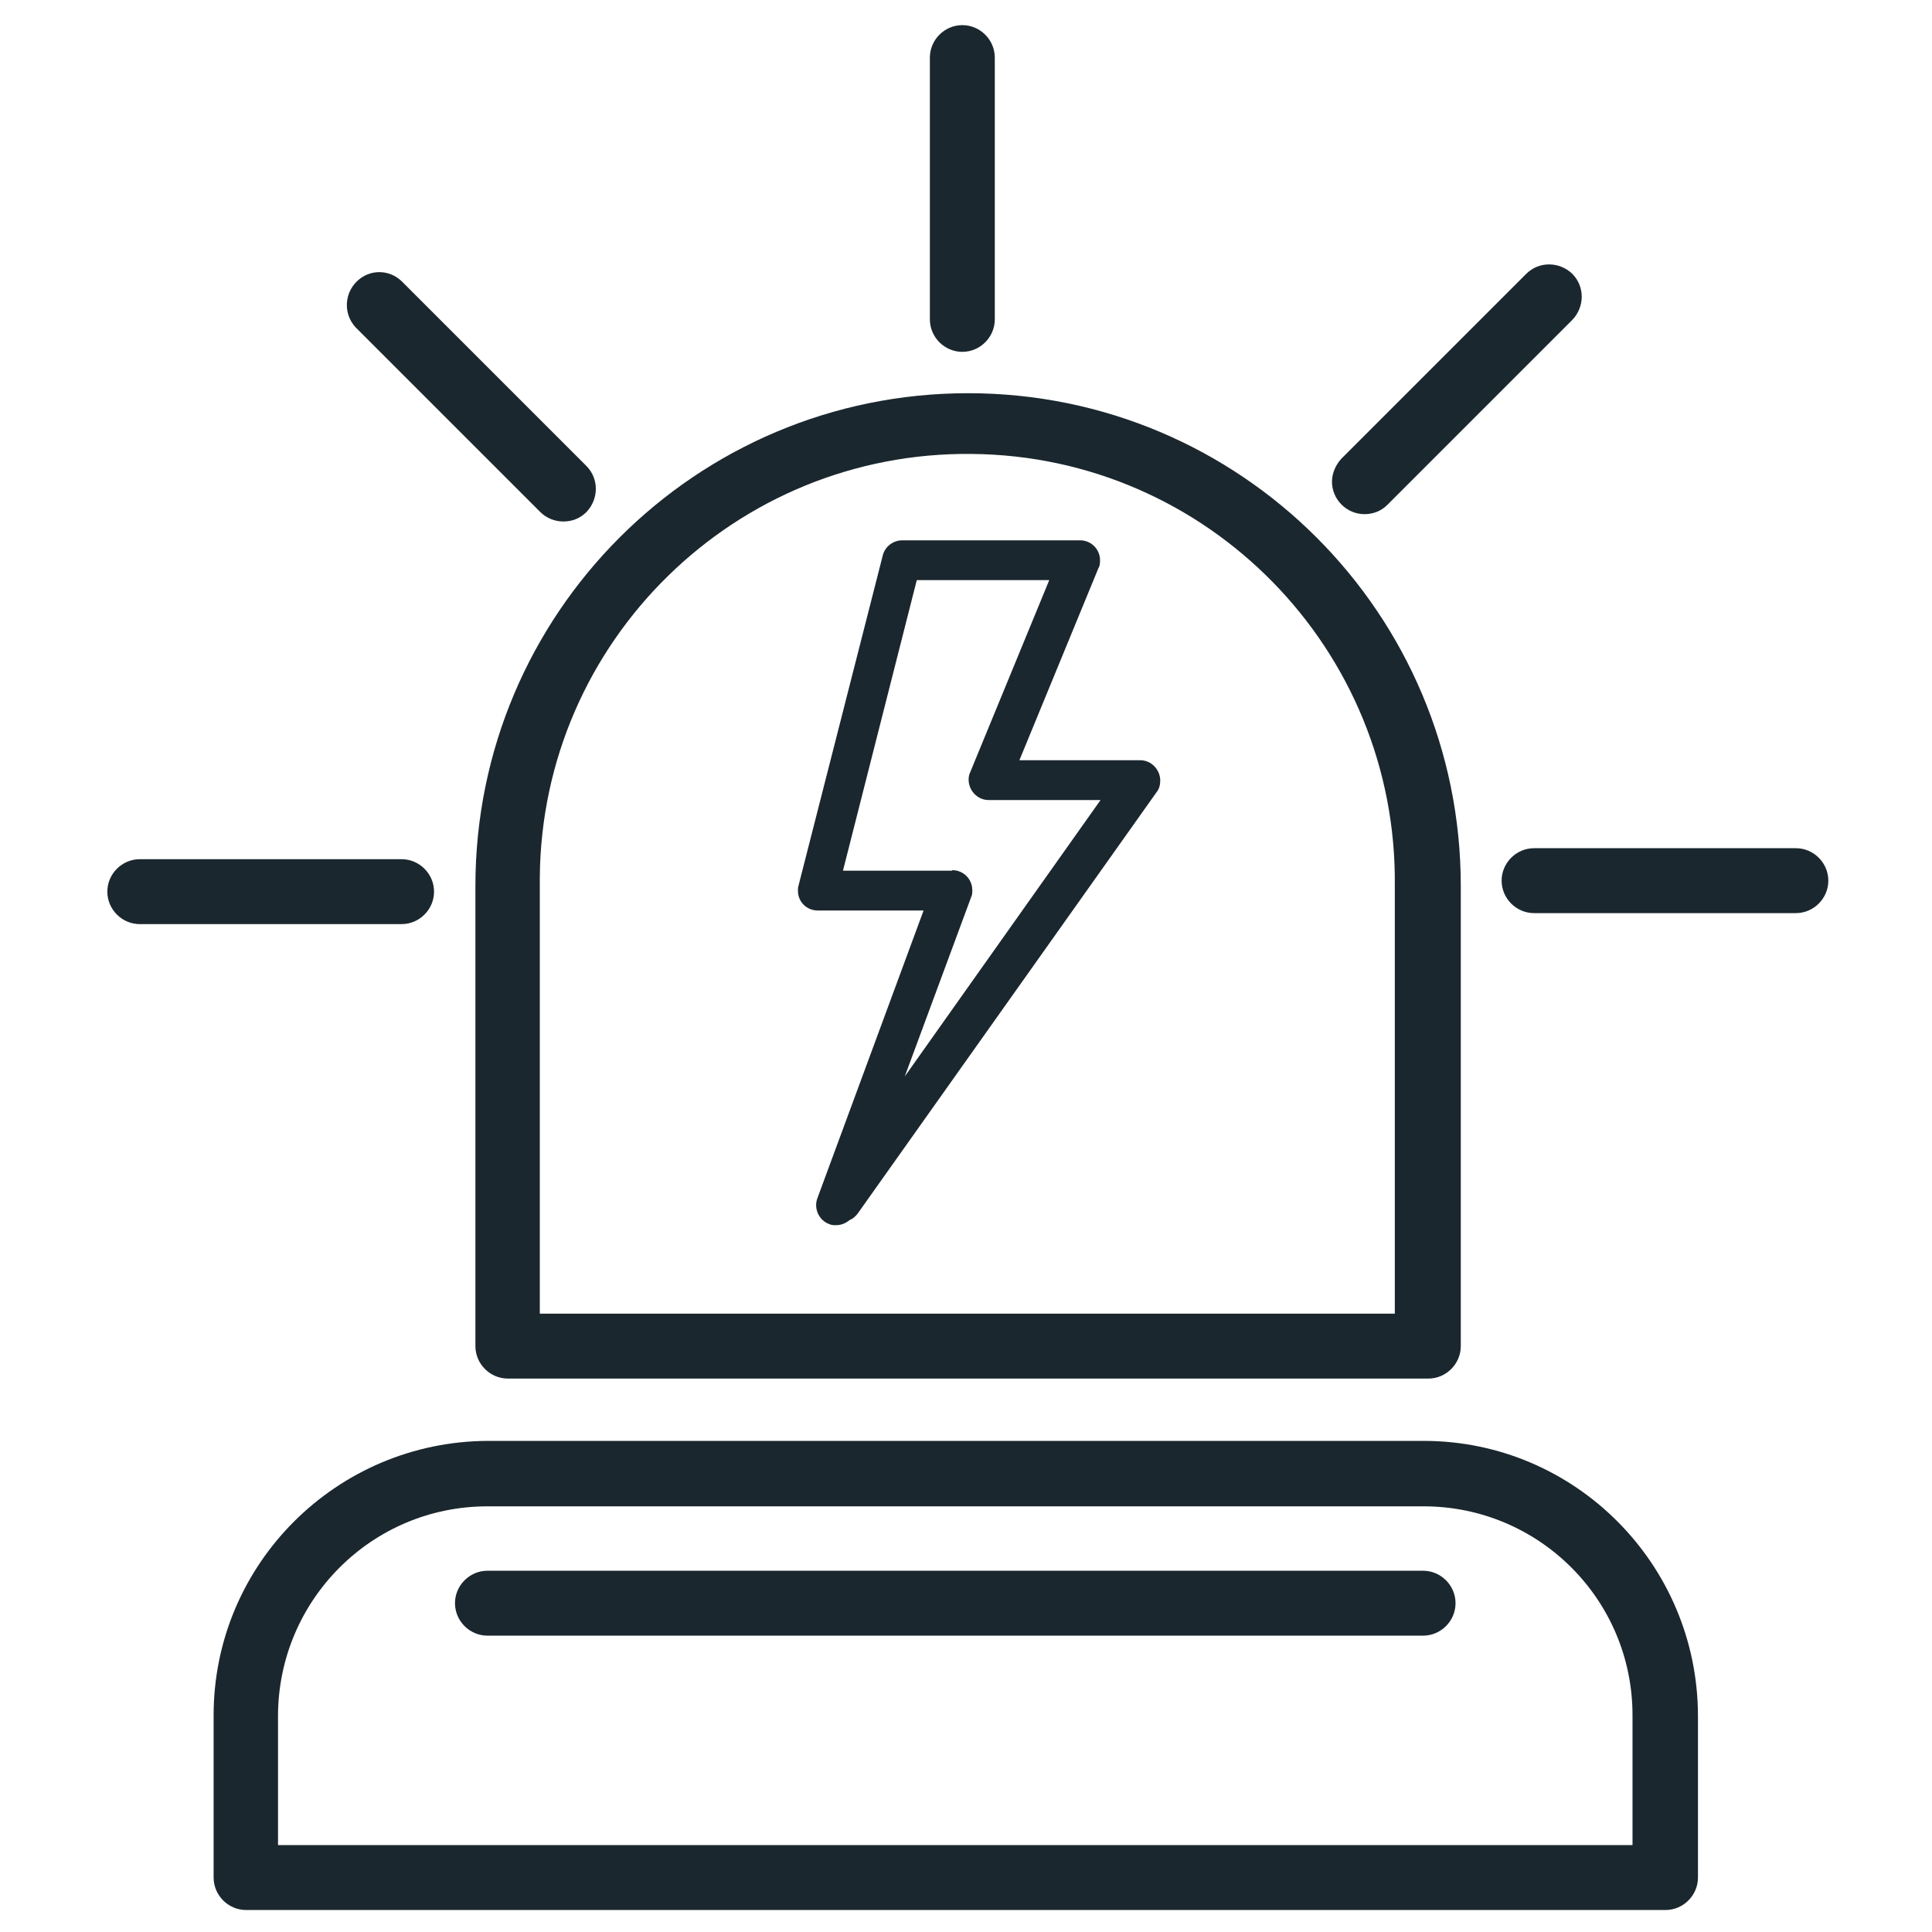 <?xml version="1.0" encoding="UTF-8"?> <svg xmlns="http://www.w3.org/2000/svg" version="1.1" viewBox="0 0 369 369"><defs><style> .cls-1 { fill: #1b272e; } </style></defs><g><g id="Layer_1"><g id="Group_190782"><g id="Group_190649"><g id="Group_190648"><path id="Path_451" class="cls-1" d="M272.7,263.3H97c-3.4,0-6.2-2.8-6.2-6.2v-87.9c0-52,42.1-94.1,94.1-94.1s94.1,42.1,94.1,94.1v87.9c0,3.4-2.8,6.2-6.2,6.2M103.1,250.9h163.3v-81.7c.5-45.1-35.7-82.1-80.8-82.5-45.1-.5-82.1,35.7-82.5,80.8,0,.6,0,1.1,0,1.7v81.7Z"></path><path id="Path_452" class="cls-1" d="M318,364.8H47c-3.4,0-6.2-2.8-6.2-6.2v-31c0-28.9,23.5-52.3,52.4-52.4h178.7c28.9,0,52.3,23.5,52.4,52.4v31c0,3.4-2.8,6.2-6.2,6.2M53.2,352.4h258.6v-24.8c0-22.1-17.9-39.9-39.9-39.9H93.1c-22.1,0-39.9,17.9-40,39.9v24.8Z"></path><path id="Path_453" class="cls-1" d="M271.9,312.4H93.1c-3.4,0-6.2-2.8-6.2-6.2s2.8-6.2,6.2-6.2h178.7c3.4,0,6.2,2.8,6.2,6.2s-2.8,6.2-6.2,6.2"></path><path id="Path_454" class="cls-1" d="M183.8,67.2c-3.4,0-6.2-2.8-6.2-6.2V11c0-3.4,2.8-6.2,6.2-6.2s6.2,2.8,6.2,6.2v50c0,3.4-2.8,6.2-6.2,6.2"></path><path id="Path_455" class="cls-1" d="M107.6,99.6c-1.6,0-3.2-.6-4.4-1.8l-35.3-35.3c-2.3-2.5-2.2-6.4.3-8.8,2.4-2.3,6.1-2.3,8.5,0l35.3,35.3c2.4,2.4,2.4,6.3,0,8.8-1.2,1.2-2.7,1.8-4.4,1.8"></path><path id="Path_456" class="cls-1" d="M76.6,176.5H26.7c-3.4,0-6.2-2.8-6.2-6.2s2.8-6.2,6.2-6.2h50c3.4,0,6.2,2.8,6.2,6.2s-2.8,6.2-6.2,6.2"></path><path id="Path_457" class="cls-1" d="M343,174.4h-50c-3.4,0-6.2-2.8-6.2-6.2s2.8-6.2,6.2-6.2h50c3.4,0,6.2,2.8,6.2,6.2s-2.8,6.2-6.2,6.2"></path><path id="Path_458" class="cls-1" d="M260.6,98.2c-3.4,0-6.2-2.8-6.2-6.2,0-1.6.7-3.2,1.8-4.4l35.3-35.3c2.4-2.4,6.3-2.4,8.8,0,2.4,2.4,2.4,6.3,0,8.8l-35.3,35.3c-1.2,1.2-2.7,1.8-4.4,1.8"></path></g></g><path id="Path_459" class="cls-1" d="M159.7,234c-.5,0-.9,0-1.3-.2-2-.7-3-3-2.3-4.9,0,0,0,0,0,0l20.3-55h-20.2c-2.1,0-3.8-1.6-3.8-3.8,0-.3,0-.6.1-.9l16.1-63.1c.4-1.7,2-2.9,3.7-2.9h34c2.1,0,3.8,1.7,3.8,3.8,0,.5,0,1-.3,1.5l-15.1,36.7h23.1c2.1,0,3.8,1.8,3.8,3.9,0,.8-.2,1.6-.7,2.2l-57.1,80.5c-.4.5-.9,1-1.5,1.2-.7.6-1.6,1-2.6,1M181.9,166.2c2.1,0,3.8,1.7,3.8,3.8,0,.5,0,.9-.2,1.3l-12.7,34.3,37.4-52.8h-21.4c-2.1,0-3.8-1.8-3.8-3.9,0-.5.1-1,.3-1.4l15.1-36.7h-25.3l-14.1,55.5h20.8c0,0,0,0,0,0Z"></path></g></g></g></svg> 